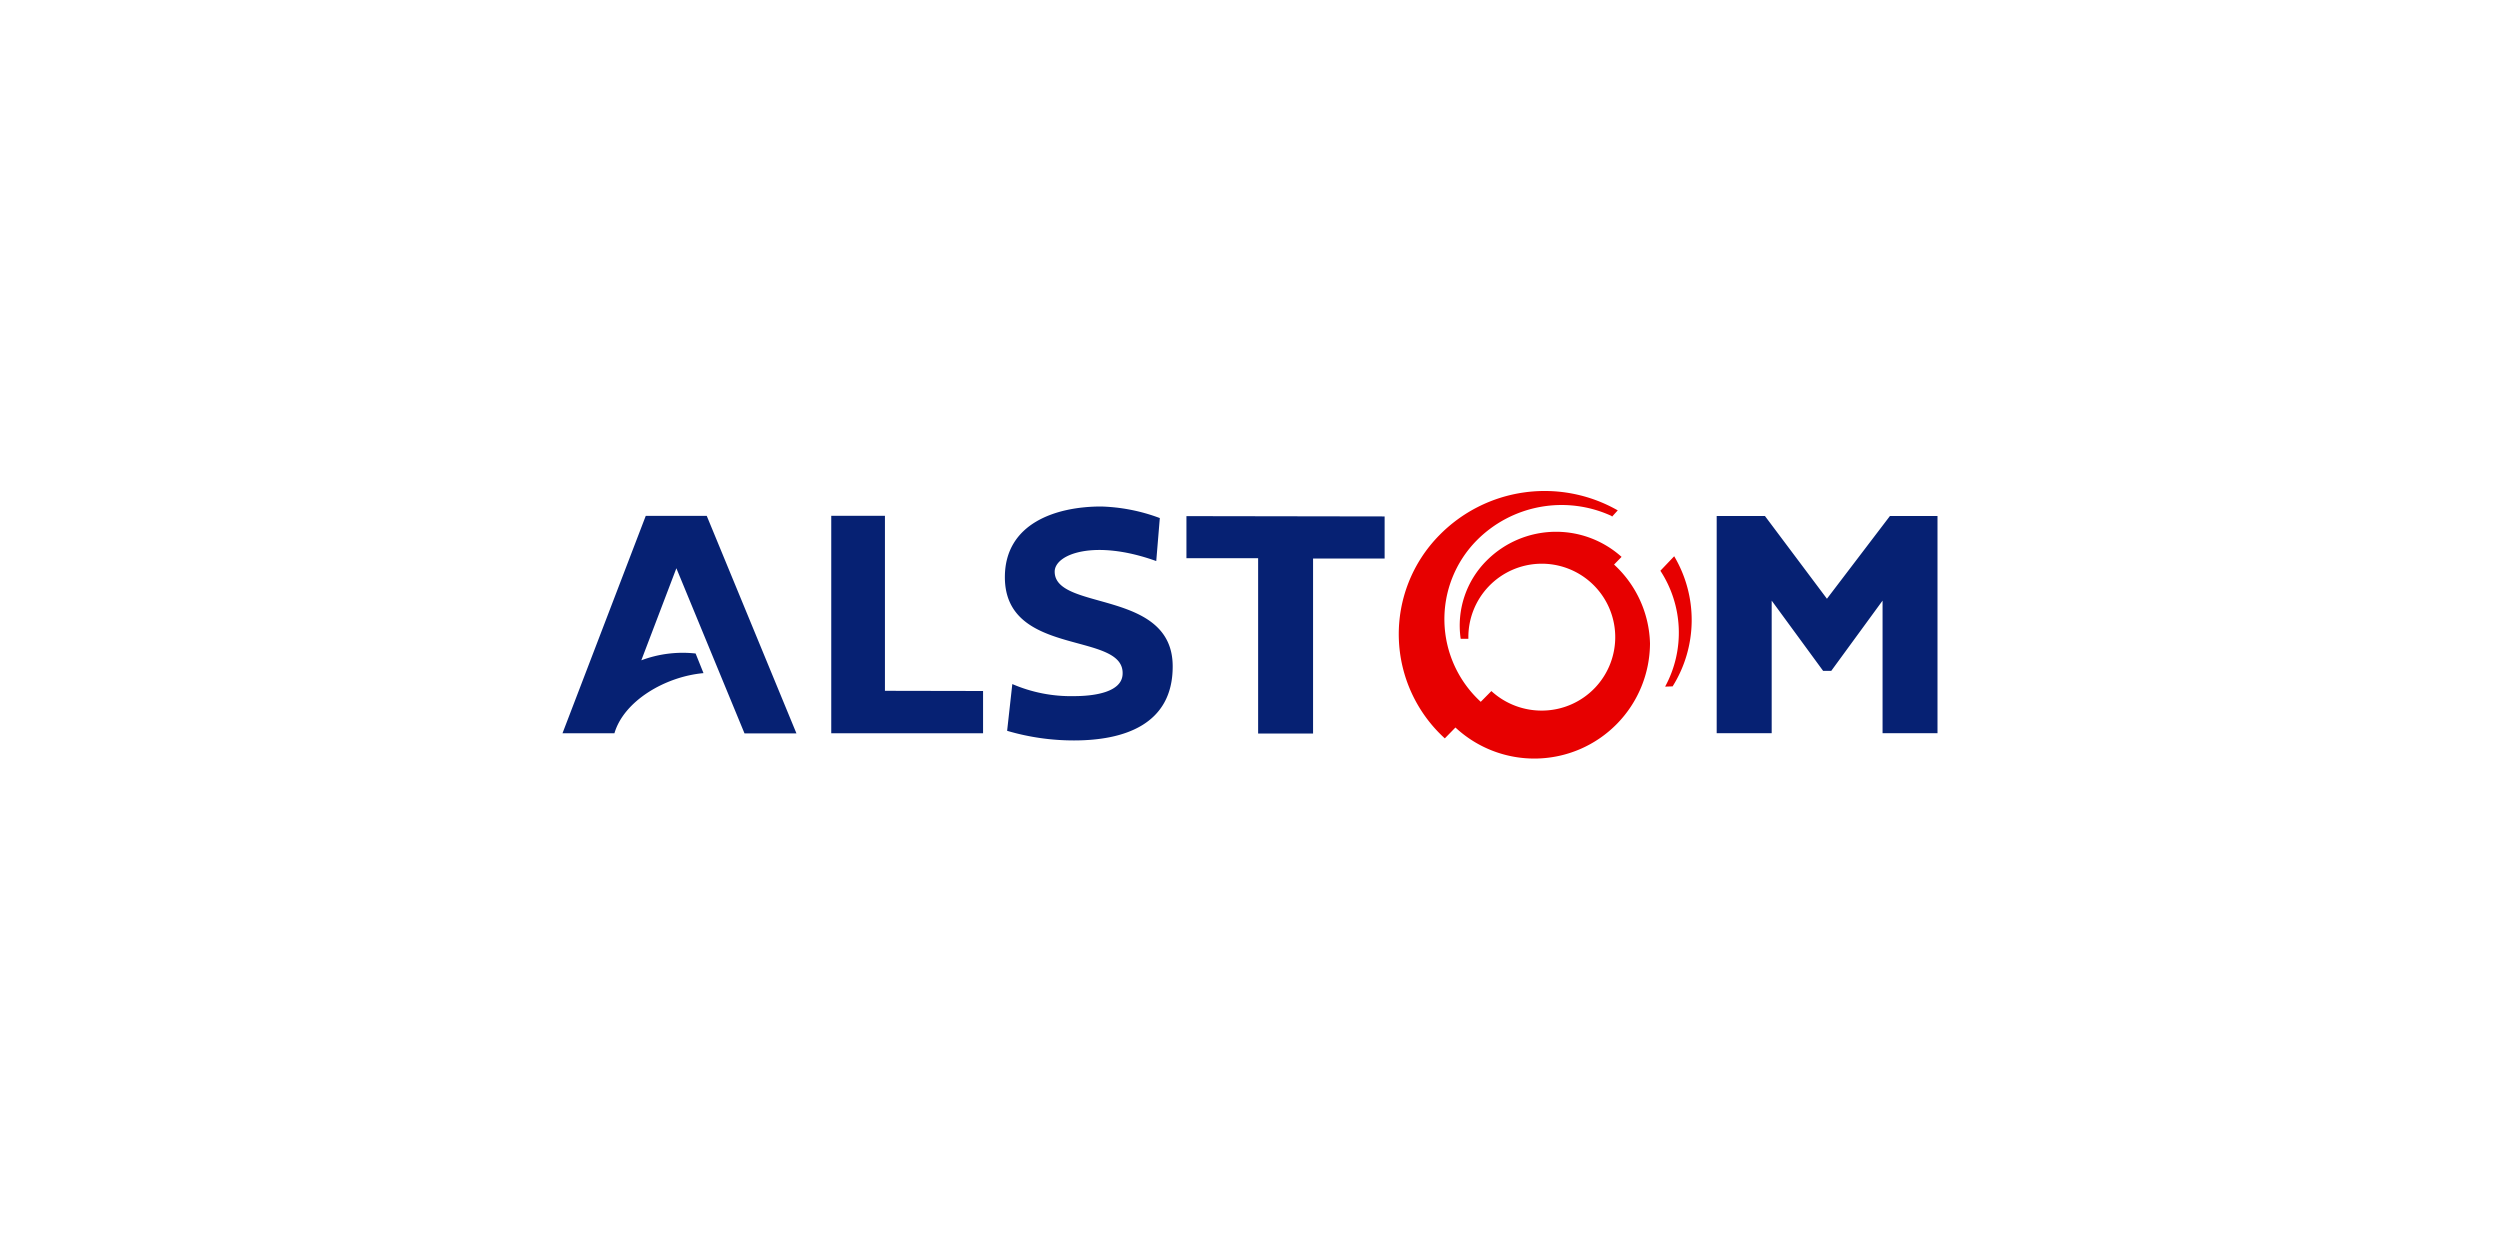 <svg xmlns="http://www.w3.org/2000/svg" viewBox="0 0 400 200"><defs><style>.a{fill:#062173;}.b{fill:#e70000;}</style></defs><title>Logo</title><path class="a" d="M310,82.56v34.75h-8.79V96.1L293,107.34H291.7L283.47,96.1v21.21h-8.8V82.56h7.72l9.92,13.24,10.08-13.24Zm-198.71,22a18.82,18.82,0,0,0-8.68,1.09l5.61-14.73,10.9,26.42h8.31l-14.35-34.8h-9.76L90,117.32h8.31c1.51-5.17,8.12-9.07,14.25-9.62l-1.27-3.16Zm46,6v6.76H133V82.53h8.59v28Zm64.25-27.93v6.73H210.09v28H201.3V89.31H189.83V82.58ZM185,89.77c-9.87-3.56-16.25-1.12-16.25,1.69,0,6.37,18.92,2.75,18.88,15.19,0,9.3-7.82,11.82-15.79,11.82a37.62,37.62,0,0,1-10.7-1.54l.83-7.48a23.62,23.62,0,0,0,9.87,1.93c3.45,0,7.55-.69,7.77-3.4.56-7.09-18.83-2.67-18.83-15.63,0-8.63,8.2-11.31,15.4-11.31a29,29,0,0,1,9.39,1.85Z"/><path class="b" d="M266.42,109.86a18.09,18.09,0,0,0-.76-18.54L267.87,89a20,20,0,0,1-.25,20.82Zm-31.48-7.69A11.75,11.75,0,1,1,247,113.69a11.89,11.89,0,0,1-8.38-3.12l-1.7,1.72a17.94,17.94,0,0,1-.67-25.8,19.11,19.11,0,0,1,21.59-3.94l.09.11.91-1a23.6,23.6,0,0,0-28.57,4,22.55,22.55,0,0,0,.9,32.48l1.7-1.74A18.51,18.51,0,0,0,264,102.94a17.74,17.74,0,0,0-5.75-12.61l1.2-1.23a15.68,15.68,0,0,0-21.5.51,14.69,14.69,0,0,0-4.24,12.6l1.21,0Z"/></svg>